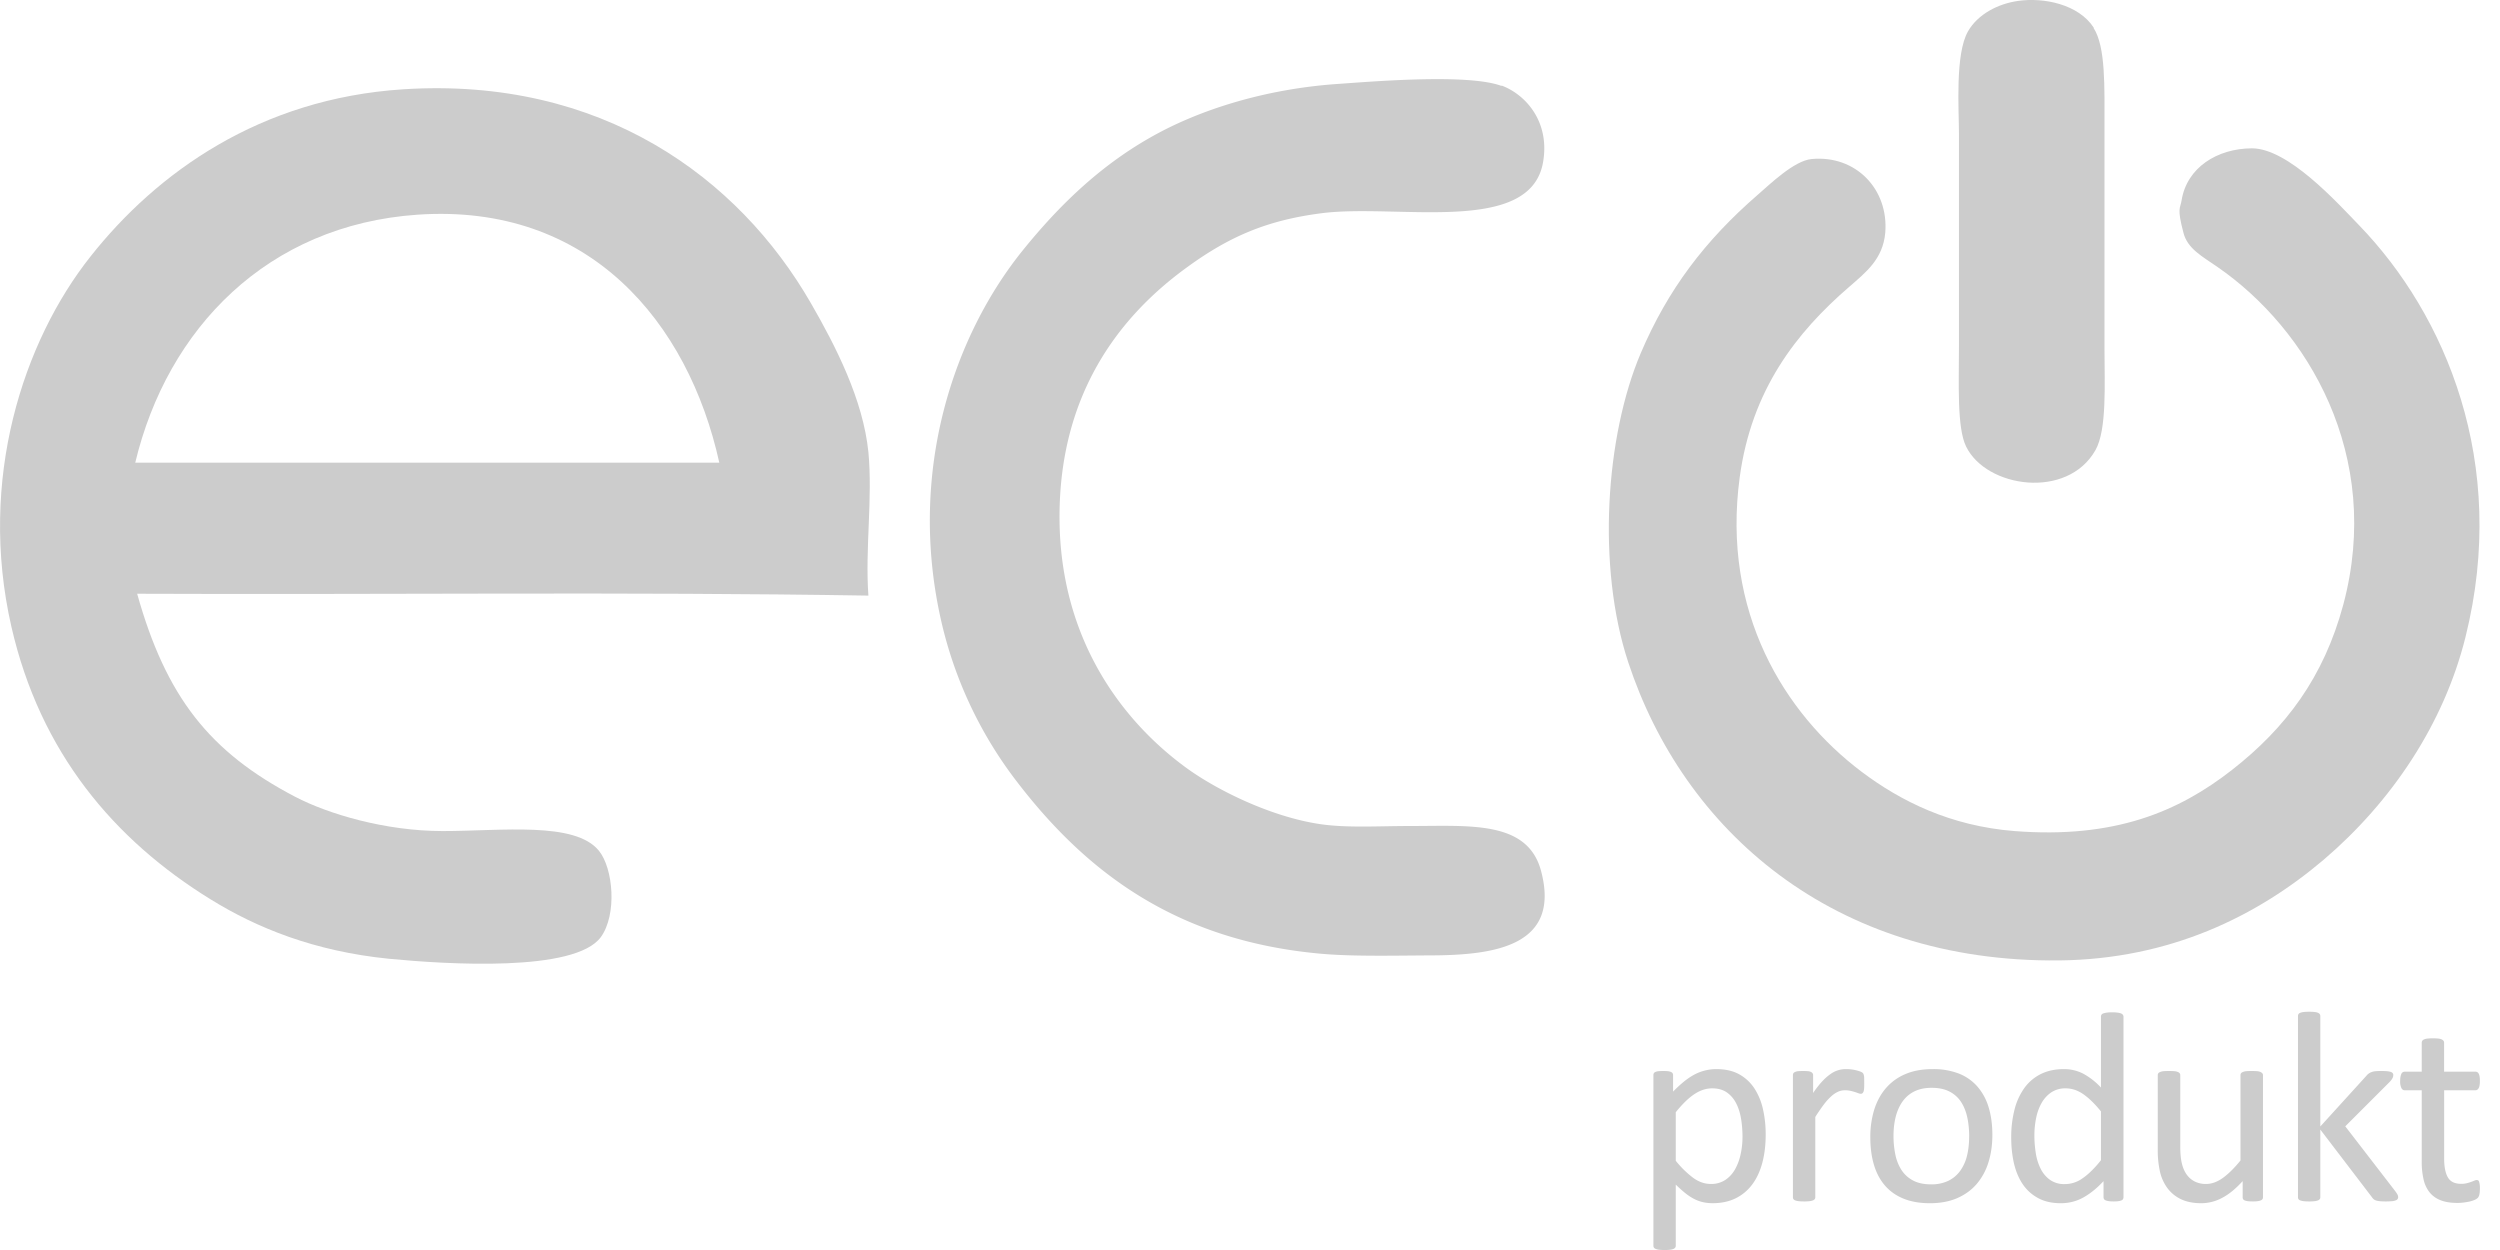 <?xml version="1.0" encoding="UTF-8"?>
<svg width="94" height="47" viewBox="0 0 94 47" version="1.1" id="svg263" xmlns="http://www.w3.org/2000/svg" xmlns:svg="http://www.w3.org/2000/svg">
	<defs id="defs267" />
	<g class="svg-logo-gray" id="g261" style="fill:#cccccc">
		<g id="g259" style="fill:#cccccc">
			<g id="g233" style="fill:#cccccc">
				<g id="g231" style="fill:#cccccc">
					<g id="g205" style="fill:#cccccc">
						<path fill="#65a837" d="M65.518 42.748c0 .213-.022.426-.067.637a2.04 2.04 0 0 1-.207.571c-.095.17-.218.306-.37.408a.954.954 0 0 1-.546.153c-.229 0-.449-.075-.657-.225a3.618 3.618 0 0 1-.662-.647V41.82a4.3 4.3 0 0 1 .38-.421c.12-.114.234-.205.344-.275.109-.07.217-.12.323-.153.106-.033.214-.049.323-.049.219 0 .402.051.55.153.146.103.263.238.35.408.088.17.149.365.185.584.036.22.054.446.054.68zm.872-.097c0-.333-.035-.649-.103-.946a2.372 2.372 0 0 0-.323-.783 1.62 1.62 0 0 0-.573-.53c-.235-.129-.519-.193-.852-.193a1.75 1.75 0 0 0-.839.21c-.13.07-.26.159-.39.264a4.808 4.808 0 0 0-.402.372v-.617a.14.14 0 0 0-.018-.074.14.14 0 0 0-.064-.049.395.395 0 0 0-.115-.028 1.555 1.555 0 0 0-.176-.007c-.068 0-.126.002-.173.007a.402.402 0 0 0-.117.028.12.12 0 0 0-.061.049.159.159 0 0 0-.016.074v6.408c0 .028.006.051.018.072.012.02.034.037.066.05a.537.537 0 0 0 .13.032 1.921 1.921 0 0 0 .413 0 .498.498 0 0 0 .128-.031.154.154 0 0 0 .066-.051.124.124 0 0 0 .02-.072v-2.294c.123.119.238.223.347.311.109.089.219.162.329.22.11.058.223.1.34.127.115.027.24.04.376.04.32 0 .604-.06.852-.18.248-.121.456-.293.624-.515.169-.223.296-.494.383-.813.086-.32.13-.68.13-1.081z" id="path203" style="fill:#cccccc" />
					</g>
					<g id="g209" style="fill:#cccccc">
						<path fill="#65a837" d="M70.095 40.729c0 .074-.001.137-.004.188a.478.478 0 0 1-.02.12.17.17 0 0 1-.04.066.086.086 0 0 1-.063.023.285.285 0 0 1-.1-.023 2.26 2.26 0 0 0-.298-.089.938.938 0 0 0-.198-.02.642.642 0 0 0-.25.05.983.983 0 0 0-.258.169 2.13 2.13 0 0 0-.283.31 7.01 7.01 0 0 0-.326.475v3.019c0 .027-.007.05-.02.068a.162.162 0 0 1-.067.049.49.49 0 0 1-.127.03 1.67 1.67 0 0 1-.21.01c-.08 0-.148-.003-.203-.01a.533.533 0 0 1-.13-.03.138.138 0 0 1-.066-.049.126.126 0 0 1-.018-.068v-4.589c0-.027.005-.05.015-.069.01-.019.03-.036.061-.05a.34.34 0 0 1 .118-.032c.047-.005.11-.007.188-.007.075 0 .137.002.187.007a.298.298 0 0 1 .114.031.15.15 0 0 1 .058.051.126.126 0 0 1 .018.07v.667c.126-.184.244-.334.355-.45a1.9 1.9 0 0 1 .313-.272.976.976 0 0 1 .587-.175 1.544 1.544 0 0 1 .492.081c.049.017.084.034.105.05.02.018.033.034.04.05a.407.407 0 0 1 .028.163l.002.186z" id="path207" style="fill:#cccccc" />
					</g>
					<g id="g213" style="fill:#cccccc">
						<path fill="#65a837" d="M74.04 42.727c0 .265-.026.508-.081.73a1.62 1.62 0 0 1-.258.57c-.117.16-.265.284-.447.373a1.46 1.46 0 0 1-.643.132c-.27 0-.498-.048-.68-.145a1.17 1.17 0 0 1-.434-.393 1.684 1.684 0 0 1-.231-.579 3.448 3.448 0 0 1-.07-.709c0-.26.028-.502.085-.723.057-.221.144-.412.26-.574.117-.161.265-.287.445-.375.18-.088.396-.132.645-.132.271 0 .498.049.68.146.181.096.325.228.431.394.107.167.183.361.23.582.046.22.069.455.069.703zm.873-.056c0-.383-.047-.729-.14-1.035a2.1 2.1 0 0 0-.421-.78 1.796 1.796 0 0 0-.7-.49 2.644 2.644 0 0 0-.987-.167c-.391 0-.733.062-1.025.188a1.975 1.975 0 0 0-.732.53c-.195.228-.341.5-.439.813a3.492 3.492 0 0 0-.145 1.033c0 .387.046.734.138 1.04.092.306.231.566.418.78.187.214.42.377.702.49.28.112.608.168.986.168.387 0 .728-.064 1.022-.191.294-.128.539-.306.734-.533a2.28 2.28 0 0 0 .441-.813c.099-.315.148-.659.148-1.033z" id="path211" style="fill:#cccccc" />
					</g>
					<g id="g217" style="fill:#cccccc">
						<path fill="#65a837" d="M78.996 43.624a4.05 4.05 0 0 1-.377.42 2.415 2.415 0 0 1-.342.279 1.13 1.13 0 0 1-.642.199.928.928 0 0 1-.55-.156 1.13 1.13 0 0 1-.352-.413 1.958 1.958 0 0 1-.186-.588 4.242 4.242 0 0 1-.054-.679c0-.217.022-.431.064-.642.042-.21.11-.399.204-.566.093-.167.215-.3.364-.403a.945.945 0 0 1 .546-.153c.23 0 .452.074.665.222.212.148.432.363.66.645zm.847-5.399a.122.122 0 0 0-.023-.068.15.15 0 0 0-.07-.052.639.639 0 0 0-.127-.03 1.526 1.526 0 0 0-.209-.012 1.43 1.43 0 0 0-.201.012.77.77 0 0 0-.13.03c-.034.012-.057.03-.069.052a.141.141 0 0 0-.018.068v2.667a2.6 2.6 0 0 0-.66-.518 1.555 1.555 0 0 0-.737-.175c-.323 0-.607.06-.854.18a1.688 1.688 0 0 0-.62.518 2.381 2.381 0 0 0-.376.813 4.148 4.148 0 0 0-.127 1.068c0 .334.033.65.1.951.07.301.176.563.325.785.148.223.34.4.579.53.237.131.524.197.86.197.31 0 .595-.074.855-.22.26-.145.51-.35.752-.611v.607c0 .027.007.05.02.071.014.02.036.036.066.048.031.012.07.021.118.028.047.007.107.01.178.01.069 0 .126-.003.174-.01a.503.503 0 0 0 .114-.028.116.116 0 0 0 .061-.048.14.14 0 0 0 .019-.071z" id="path215" style="fill:#cccccc" />
					</g>
					<g id="g221" style="fill:#cccccc">
						<path fill="#65a837" d="M85.088 45.017a.13.13 0 0 1-.017.068.144.144 0 0 1-.065.049.476.476 0 0 1-.119.03 1.3 1.3 0 0 1-.18.01c-.08 0-.143-.003-.192-.01a.448.448 0 0 1-.118-.03.123.123 0 0 1-.058-.049.141.141 0 0 1-.015-.068v-.607c-.262.288-.52.5-.776.632a1.661 1.661 0 0 1-.774.199c-.306 0-.564-.052-.773-.153a1.364 1.364 0 0 1-.507-.416 1.675 1.675 0 0 1-.278-.612 3.671 3.671 0 0 1-.084-.849v-2.783c0-.027.006-.05.018-.069a.145.145 0 0 1 .069-.05.41.41 0 0 1 .132-.032c.054-.005.122-.007.204-.007.081 0 .15.002.204.007a.385.385 0 0 1 .13.031.165.165 0 0 1 .069.051c.014.019.02.042.02.07v2.67c0 .269.02.484.06.645.038.162.098.3.177.413.08.114.181.202.304.266a.926.926 0 0 0 .428.094c.21 0 .42-.075.63-.225.209-.15.43-.368.665-.657v-3.207c0-.027.006-.05.018-.069a.145.145 0 0 1 .069-.05.414.414 0 0 1 .13-.032c.052-.005.121-.007.206-.007.082 0 .15.002.204.007a.361.361 0 0 1 .127.031c.031.015.054.032.07.051a.106.106 0 0 1 .022.07z" id="path219" style="fill:#cccccc" />
					</g>
					<g id="g225" style="fill:#cccccc">
						<path fill="#65a837" d="M90.17 45.011a.124.124 0 0 1-.02.072.147.147 0 0 1-.069.05.543.543 0 0 1-.135.031 2.811 2.811 0 0 1-.446.003.787.787 0 0 1-.15-.026.25.25 0 0 1-.1-.051.402.402 0 0 1-.068-.079l-1.938-2.539v2.545c0 .027-.007.05-.02.068a.164.164 0 0 1-.066.049.5.5 0 0 1-.128.03 1.66 1.66 0 0 1-.21.01 1.61 1.61 0 0 1-.203-.01.54.54 0 0 1-.13-.03.137.137 0 0 1-.066-.049.125.125 0 0 1-.017-.068v-6.812c0-.027.005-.051.017-.071a.127.127 0 0 1 .066-.051.47.47 0 0 1 .13-.031c.055-.007.122-.01.204-.01.085 0 .155.003.21.01a.438.438 0 0 1 .127.03c.03.014.052.031.066.052a.13.13 0 0 1 .02.071v4.15l1.733-1.906a.437.437 0 0 1 .197-.14.593.593 0 0 1 .15-.032c.059-.005.128-.007.21-.007.084 0 .156.002.214.007a.645.645 0 0 1 .14.026.163.163 0 0 1 .076.046.108.108 0 0 1 .023.074c0 .04-.01.081-.033.123a.727.727 0 0 1-.11.142l-1.662 1.662 1.867 2.422c.044.057.075.104.094.14a.215.215 0 0 1 .027.1z" id="path223" style="fill:#cccccc" />
					</g>
					<g id="g229" style="fill:#cccccc">
						<path fill="#65a837" d="M93.244 44.68c0 .099-.006.177-.02.234a.254.254 0 0 1-.061.128.407.407 0 0 1-.122.076 1.073 1.073 0 0 1-.187.06c-.07.014-.143.027-.221.037-.079.01-.157.015-.235.015-.238 0-.442-.03-.612-.094a.991.991 0 0 1-.418-.285 1.186 1.186 0 0 1-.237-.485 2.897 2.897 0 0 1-.074-.69v-2.682h-.642c-.051 0-.092-.027-.122-.082a.566.566 0 0 1-.047-.265c0-.065.005-.12.013-.163a.481.481 0 0 1 .034-.11.123.123 0 0 1 .053-.06.151.151 0 0 1 .074-.019h.637v-1.09c0-.024.006-.047.018-.067a.146.146 0 0 1 .066-.054.431.431 0 0 1 .13-.033c.055-.006.123-.01.204-.01.085 0 .155.004.209.01a.398.398 0 0 1 .128.033c.03.016.052.034.066.054.014.02.02.043.02.066v1.091h1.178a.14.14 0 0 1 .072.018.14.14 0 0 1 .053.061c.016.03.026.066.033.11.007.044.01.098.01.163 0 .123-.015.21-.045.265-.03.055-.072.082-.123.082H91.9v2.559c0 .316.046.555.14.716.093.162.26.243.502.243a.856.856 0 0 0 .209-.023 1.81 1.81 0 0 0 .285-.097.236.236 0 0 1 .092-.023c.017 0 .033.005.048.012.016.009.027.025.036.049a.677.677 0 0 1 .023.097c.007.04.01.092.01.153z" id="path227" style="fill:#cccccc" />
					</g>
				</g>
			</g>
			<g id="g257" style="fill:#cccccc">
				<g id="g255" style="fill:#cccccc">
					<g id="g253" style="fill:#cccccc">
						<g id="g237" style="fill:#cccccc">
							<path fill="#65a837" d="M88.715 8.483c3.214 3.332 5.623 8.907 3.988 15.468-.813 3.27-2.78 6.199-5.338 8.379-2.495 2.115-5.764 3.735-9.933 3.782-8.544.087-14.135-4.92-16.211-11.213-1.185-3.6-.853-8.504.473-11.624 1.019-2.392 2.416-4.232 4.39-5.945.474-.41 1.374-1.287 2.03-1.35 1.674-.159 2.906 1.145 2.772 2.77-.087.996-.735 1.493-1.35 2.03-2.007 1.73-3.68 3.893-4.122 7.162-.687 5.07 1.681 8.891 4.587 11.079 1.461 1.098 3.325 2.037 5.749 2.227 3.758.292 6.159-.727 8.172-2.298 2.022-1.58 3.451-3.483 4.186-6.214 1.5-5.615-1.343-10.36-4.73-12.698-.569-.395-1.13-.687-1.28-1.287-.252-.948-.118-.908-.07-1.216.197-1.232 1.334-1.95 2.636-1.958 1.367-.008 3.206 2.03 4.051 2.906z" id="path235" style="fill:#cccccc" />
						</g>
						<g id="g241" style="fill:#cccccc">
							<path fill="#65a837" d="M78.719 1.052c.457.71.41 2.196.41 3.782v8.308c0 1.286.095 3.016-.339 3.782-1.058 1.871-4.106 1.42-4.864-.134-.348-.711-.269-2.353-.269-3.783V5.032c0-.916-.15-3 .34-3.853.37-.648 1.137-1.043 1.895-1.146.94-.134 2.258.119 2.835 1.011z" id="path239" style="fill:#cccccc" />
						</g>
						<g id="g245" style="fill:#cccccc">
							<path fill="#277aae" d="M56.459 3.216c.924.347 1.832 1.382 1.556 2.905-.498 2.733-5.473 1.533-8.315 1.895-2.037.261-3.459.862-5.062 2.03-2.566 1.856-4.8 4.778-4.8 9.389 0 4.54 2.313 7.66 4.8 9.46 1.114.805 3.135 1.816 4.998 2.092 1.02.15 2.204.071 3.38.071 2.259 0 4.422-.213 4.928 1.69.742 2.795-1.69 3.166-4.122 3.175-1.493.007-3.04.047-4.257-.072-5.424-.513-8.78-3.127-11.347-6.483a15.587 15.587 0 0 1-2.842-6.08c-1.255-5.598.505-10.707 3.111-13.913 1.287-1.587 2.795-3.08 4.73-4.185 1.88-1.082 4.382-1.84 7.028-2.03 1.176-.079 4.943-.41 6.214.072z" id="path243" style="fill:#cccccc" />
						</g>
						<g id="g251" style="fill:#cccccc">
							<g id="g249" style="fill:#cccccc">
								<path fill="#277aae" d="M5.085 17.397C6.294 12.344 10.06 8.46 15.7 8.072c6.459-.442 10.178 4.043 11.346 9.325zm27.567-.394c-.198-1.966-1.216-3.964-2.164-5.607-2.716-4.713-7.865-8.52-15.335-8.038-5.37.348-9.254 3.127-11.749 6.285-2.527 3.19-4.24 8.37-2.977 13.913 1.081 4.739 3.861 8.023 7.502 10.266 1.729 1.066 3.877 1.943 6.688 2.227 2.202.213 7.004.513 7.975-.814.616-.852.466-2.582-.071-3.245-.9-1.113-3.656-.742-5.875-.742-2.171 0-4.32-.648-5.544-1.287-3.22-1.682-4.855-3.751-5.945-7.636 9.144.04 18.454-.079 27.495.07-.127-1.783.165-3.64 0-5.4z" id="path247" style="fill:#cccccc" />
							</g>
						</g>
					</g>
				</g>
			</g>
		</g>
	</g>
</svg>
